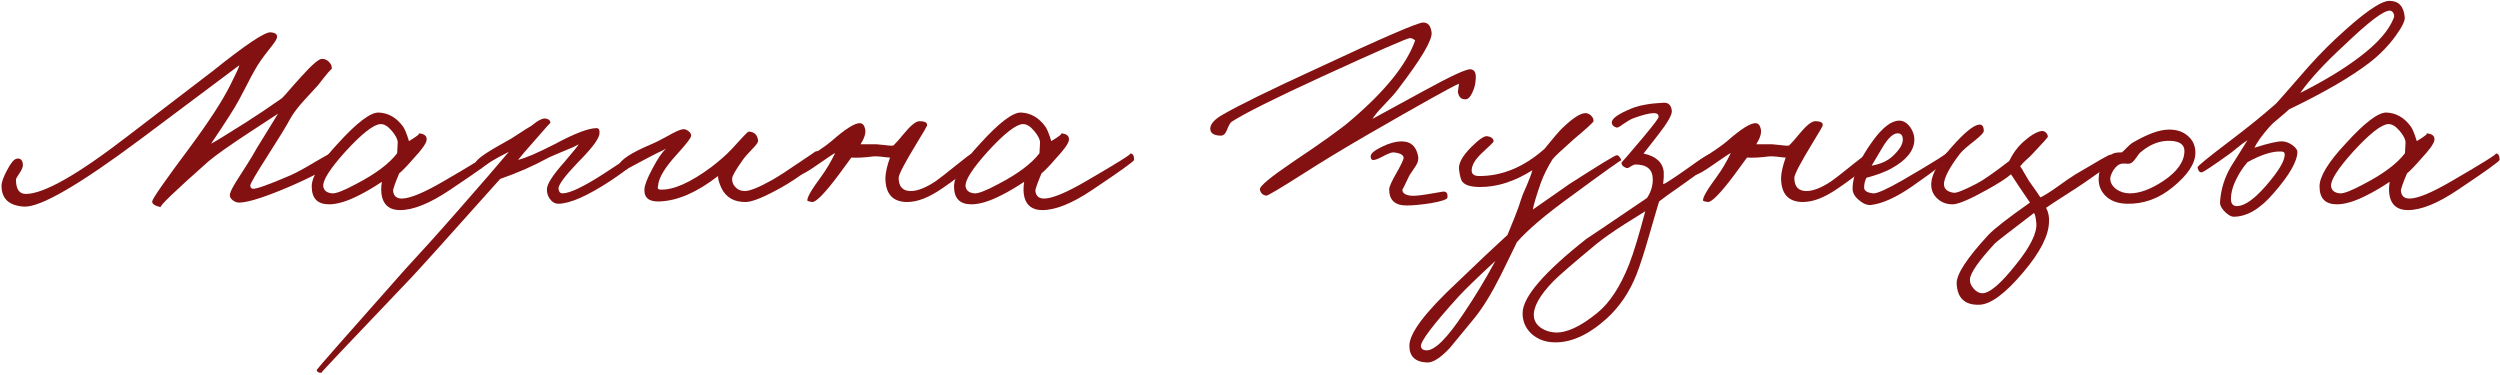 <?xml version="1.0" encoding="UTF-8"?> <svg xmlns="http://www.w3.org/2000/svg" width="693" height="104" viewBox="0 0 693 104" fill="none"><path d="M93.386 43.838C93.119 45.385 88.906 47.945 80.746 51.518C73.812 54.505 69.066 56.052 66.506 56.158C65.759 56.212 65.066 55.972 64.426 55.438C63.786 54.905 63.572 54.292 63.786 53.598C63.999 52.798 64.799 51.332 66.186 49.198C68.106 46.212 69.332 44.265 69.866 43.358C70.559 42.078 71.812 39.998 73.626 37.118L77.066 31.518L69.226 36.638C63.466 40.425 59.626 43.145 57.706 44.798C48.319 53.118 43.946 57.332 44.586 57.438C42.932 57.065 42.133 56.532 42.186 55.838C42.239 55.092 45.653 50.185 52.426 41.118C57.919 33.705 61.732 27.838 63.866 23.518C65.412 20.478 66.239 18.665 66.346 18.078L38.986 38.558C21.972 51.252 11.199 57.492 6.666 57.278C2.506 57.012 0.426 55.092 0.426 51.518C0.426 50.505 0.932 49.065 1.946 47.198C2.959 45.225 3.839 44.158 4.586 43.998C5.652 43.785 6.239 44.318 6.346 45.598C6.399 46.185 6.106 46.958 5.466 47.918C4.772 48.932 4.426 49.545 4.426 49.758C4.426 52.425 5.332 53.758 7.146 53.758C12.106 53.758 21.439 48.478 35.146 37.918L58.986 19.678C68.052 12.425 73.386 8.852 74.986 8.958C76.426 9.065 77.013 9.598 76.746 10.558C76.586 11.092 75.812 12.212 74.426 13.918C72.772 15.998 71.519 17.812 70.666 19.358C70.186 20.158 69.332 21.758 68.106 24.158C66.826 26.665 65.812 28.532 65.066 29.758C64.266 31.092 63.039 33.012 61.386 35.518L58.506 39.838C59.732 39.198 63.039 37.172 68.426 33.758C71.359 31.892 74.612 29.705 78.186 27.198C78.826 26.558 79.679 25.598 80.746 24.318L83.466 21.278C86.453 17.972 88.373 16.318 89.226 16.318C90.026 16.318 90.692 16.612 91.226 17.198C91.812 17.785 92.052 18.452 91.946 19.198C91.946 18.878 90.666 20.372 88.106 23.678L84.426 27.678C82.612 29.652 81.279 31.412 80.426 32.958C79.573 34.612 77.386 38.185 73.866 43.678C70.933 48.265 69.439 50.825 69.386 51.358C69.386 51.892 69.599 52.212 70.026 52.318C70.879 52.478 74.346 51.252 80.426 48.638C82.132 47.892 84.532 46.585 87.626 44.718C90.239 43.172 91.679 42.398 91.946 42.398C93.066 42.398 93.546 42.878 93.386 43.838Z" fill="#831111"></path><path d="M136.331 44.318C136.331 44.692 132.465 47.465 124.731 52.638C119.185 56.372 114.571 58.238 110.891 58.238C108.225 58.238 106.571 57.065 105.931 54.718C105.611 53.492 105.585 52.052 105.851 50.398C103.611 51.892 101.531 53.118 99.611 54.078C96.305 55.785 93.505 56.638 91.211 56.638C88.011 56.638 86.411 54.985 86.411 51.678C86.411 48.905 88.838 44.932 93.691 39.758C98.918 33.998 102.678 31.145 104.971 31.198C107.638 31.305 109.878 32.585 111.691 35.038C112.171 35.678 112.731 37.038 113.371 39.118C115.665 37.732 116.545 37.012 116.011 36.958C117.665 37.065 118.411 37.705 118.251 38.878C118.091 39.838 116.891 41.518 114.651 43.918C112.945 45.892 111.611 47.278 110.651 48.078C109.478 50.852 108.918 52.478 108.971 52.958C109.131 54.345 109.931 55.038 111.371 55.038C113.611 55.038 117.478 53.438 122.971 50.238C131.878 45.065 135.958 42.505 135.211 42.558C135.958 42.505 136.331 43.092 136.331 44.318ZM110.251 39.518C110.251 38.665 109.718 37.598 108.651 36.318C107.531 34.985 106.465 34.345 105.451 34.398C103.531 34.505 100.278 37.065 95.691 42.078C91.425 46.825 89.398 50.025 89.611 51.678C89.771 52.798 90.571 53.438 92.011 53.598C93.078 53.705 95.291 52.852 98.651 51.038C104.091 48.212 107.905 45.358 110.091 42.478L110.251 39.518Z" fill="#831111"></path><path d="M177.209 43.198C177.156 44.318 174.436 46.665 169.049 50.238C162.756 54.345 158.009 56.425 154.809 56.478C153.849 56.478 153.049 56.025 152.409 55.118C151.822 54.318 151.556 53.385 151.609 52.318C151.716 50.878 153.316 48.425 156.409 44.958C158.969 41.972 160.302 40.318 160.409 39.998C159.502 40.532 158.222 41.118 156.569 41.758C154.382 42.665 152.889 43.305 152.089 43.678C148.036 45.918 143.556 47.892 138.649 49.598C124.409 65.545 116.196 74.665 114.009 76.958C97.209 94.558 88.889 103.358 89.049 103.358C88.302 103.358 87.876 103.092 87.769 102.558C87.769 102.398 95.929 93.118 112.249 74.718L119.049 67.278C121.502 64.558 124.036 61.705 126.649 58.718C133.262 51.198 138.062 45.652 141.049 42.078L138.009 43.678C134.542 45.652 133.049 46.665 133.529 46.718C132.996 46.665 132.462 46.185 131.929 45.278C131.556 44.532 134.169 42.612 139.769 39.518C140.996 38.878 142.356 38.052 143.849 37.038C145.396 36.025 146.542 35.305 147.289 34.878C149.156 33.332 150.516 32.665 151.369 32.878C152.169 33.038 152.569 33.438 152.569 34.078C152.569 33.972 151.182 35.518 148.409 38.718C145.849 41.598 144.249 43.465 143.609 44.318C145.636 43.838 148.996 42.398 153.689 39.998C159.236 37.012 163.129 35.518 165.369 35.518C166.009 35.518 166.276 36.052 166.169 37.118C165.956 38.612 163.982 41.225 160.249 44.958C156.569 48.798 154.756 51.252 154.809 52.318C154.916 53.172 155.289 53.598 155.929 53.598C157.956 53.598 161.849 51.732 167.609 47.998C173.102 44.372 175.876 42.558 175.929 42.558C176.782 42.452 177.209 42.665 177.209 43.198Z" fill="#831111"></path><path d="M227.512 43.358C227.619 43.892 226.419 45.145 223.912 47.118C221.459 48.985 219.005 50.612 216.552 51.998C211.859 54.612 208.605 55.945 206.792 55.998C203.539 56.052 201.272 54.772 199.992 52.158C199.352 50.772 199.032 49.652 199.032 48.798C193.272 53.278 187.912 55.625 182.952 55.838C179.965 55.998 178.525 54.878 178.632 52.478C178.685 51.305 179.432 49.385 180.872 46.718C182.259 44.052 183.512 42.212 184.632 41.198C184.099 41.518 183.299 41.918 182.232 42.398L179.432 43.838C175.005 46.185 172.819 47.358 172.872 47.358C171.912 47.252 171.485 46.772 171.592 45.918C171.805 44.372 174.899 42.345 180.872 39.838C181.565 39.572 183.032 38.825 185.272 37.598C187.139 36.532 188.445 35.945 189.192 35.838C189.725 35.732 190.259 35.892 190.792 36.318C191.325 36.692 191.592 37.118 191.592 37.598C191.592 38.185 190.152 40.052 187.272 43.198C184.392 46.398 182.792 49.012 182.472 51.038C182.365 51.892 182.312 52.212 182.312 51.998C182.312 52.318 182.552 52.505 183.032 52.558C186.659 52.718 191.405 50.612 197.272 46.238C199.565 44.478 201.432 42.825 202.872 41.278C205.752 38.078 207.299 36.478 207.512 36.478C209.112 36.532 209.992 37.385 210.152 39.038C210.152 39.465 209.619 40.212 208.552 41.278C207.165 42.718 206.285 43.732 205.912 44.318C203.939 47.092 202.952 48.798 202.952 49.438C202.899 50.345 203.165 51.118 203.752 51.758C204.445 52.558 205.352 52.958 206.472 52.958C207.859 52.958 210.365 51.945 213.992 49.918C215.859 48.852 218.339 47.252 221.432 45.118C224.472 43.092 225.965 42.078 225.912 42.078C226.659 41.652 227.192 42.078 227.512 43.358Z" fill="#831111"></path><path d="M270.71 43.678C270.87 44.905 267.724 47.732 261.27 52.158C257.59 54.718 254.337 55.998 251.51 55.998C247.457 55.998 245.43 53.758 245.43 49.278C245.483 47.785 245.91 45.918 246.71 43.678C246.337 43.678 245.537 43.598 244.31 43.438C243.297 43.332 242.55 43.305 242.07 43.358C239.563 43.678 237.537 43.785 235.99 43.678L232.47 48.478C228.63 53.598 226.177 56.105 225.11 55.998C224.257 55.838 223.83 55.732 223.83 55.678C223.563 54.985 224.79 52.798 227.51 49.118C229.003 47.092 230.337 44.852 231.51 42.398C230.977 42.665 229.217 43.838 226.23 45.918C223.883 47.572 222.337 48.425 221.59 48.478C221.057 48.478 220.737 48.105 220.63 47.358C220.47 46.452 221.377 45.358 223.35 44.078C226.71 41.945 229.057 40.318 230.39 39.198C234.39 35.678 237.083 33.998 238.47 34.158C239.163 34.212 239.617 34.772 239.83 35.838C240.043 36.905 239.617 38.292 238.55 39.998H243.03C243.297 39.998 244.097 40.078 245.43 40.238C246.497 40.398 247.243 40.425 247.67 40.318C248.577 39.412 249.43 38.452 250.23 37.438C252.31 34.878 253.857 33.598 254.87 33.598C256.47 33.598 257.163 34.025 256.95 34.878C256.897 35.092 255.99 36.638 254.23 39.518C250.817 45.118 249.11 48.372 249.11 49.278C249.11 51.732 250.23 52.958 252.47 52.958C254.337 52.958 256.63 52.052 259.35 50.238C260.15 49.705 262.07 48.212 265.11 45.758C267.67 43.678 269.11 42.612 269.43 42.558C270.177 42.398 270.603 42.772 270.71 43.678Z" fill="#831111"></path><path d="M314.378 44.318C314.378 44.692 310.512 47.465 302.778 52.638C297.232 56.372 292.618 58.238 288.938 58.238C286.272 58.238 284.618 57.065 283.978 54.718C283.658 53.492 283.632 52.052 283.898 50.398C281.658 51.892 279.578 53.118 277.658 54.078C274.352 55.785 271.552 56.638 269.258 56.638C266.058 56.638 264.458 54.985 264.458 51.678C264.458 48.905 266.885 44.932 271.738 39.758C276.965 33.998 280.725 31.145 283.018 31.198C285.685 31.305 287.925 32.585 289.738 35.038C290.218 35.678 290.778 37.038 291.418 39.118C293.712 37.732 294.592 37.012 294.058 36.958C295.712 37.065 296.458 37.705 296.298 38.878C296.138 39.838 294.938 41.518 292.698 43.918C290.992 45.892 289.658 47.278 288.698 48.078C287.525 50.852 286.965 52.478 287.018 52.958C287.178 54.345 287.978 55.038 289.418 55.038C291.658 55.038 295.525 53.438 301.018 50.238C309.925 45.065 314.005 42.505 313.258 42.558C314.005 42.505 314.378 43.092 314.378 44.318ZM288.298 39.518C288.298 38.665 287.765 37.598 286.698 36.318C285.578 34.985 284.512 34.345 283.498 34.398C281.578 34.505 278.325 37.065 273.738 42.078C269.472 46.825 267.445 50.025 267.658 51.678C267.818 52.798 268.618 53.438 270.058 53.598C271.125 53.705 273.338 52.852 276.698 51.038C282.138 48.212 285.952 45.358 288.138 42.478L288.298 39.518Z" fill="#831111"></path><path d="M401.24 54.718C401.24 55.252 399.72 55.785 396.68 56.318C393.96 56.745 391.693 56.958 389.88 56.958C386.68 56.958 385.08 55.465 385.08 52.478C385.08 51.785 385.773 50.238 387.16 47.838C388.493 45.492 389.133 44.105 389.08 43.678C388.973 42.878 388.013 42.398 386.2 42.238C385.666 42.238 384.653 42.638 383.16 43.438C381.773 44.185 380.866 44.478 380.44 44.318C380.12 44.212 379.96 43.892 379.96 43.358C379.906 42.612 380.92 41.732 383 40.718C385.026 39.705 386.893 39.198 388.6 39.198C391.053 39.198 392.546 40.532 393.08 43.198C393.293 44.105 393.08 45.038 392.44 45.998C391.32 47.705 390.733 48.585 390.68 48.638C389.4 51.358 388.76 52.638 388.76 52.478C388.653 53.438 389.4 54.025 391 54.238C391.853 54.345 393.426 54.212 395.72 53.838C398.386 53.358 399.8 53.118 399.96 53.118C400.92 53.012 401.346 53.545 401.24 54.718ZM409.08 21.758C409.026 23.198 408.706 24.505 408.12 25.678C407.586 26.852 407 27.465 406.36 27.518C405.08 27.625 404.333 26.932 404.12 25.438L404.44 23.198C402.68 23.892 393.986 28.745 378.36 37.758C371.586 41.705 365.88 45.172 361.24 48.158C354.786 52.265 351.373 54.292 351 54.238C349.986 54.078 349.4 53.492 349.24 52.478C349.133 51.625 352.146 49.118 358.28 44.958C366.493 39.465 371.853 35.625 374.36 33.438C383.96 25.278 389.933 17.865 392.28 11.198C391.8 10.772 391.32 10.558 390.84 10.558C390.093 10.558 381.933 14.132 366.36 21.278C353.24 27.305 344.92 31.465 341.4 33.758C341.026 34.025 340.6 34.772 340.12 35.998C339.746 37.012 339.213 37.545 338.52 37.598C336.44 37.598 335.426 36.905 335.48 35.518C335.586 34.292 336.706 33.065 338.84 31.838C343.106 29.332 351.8 25.065 364.92 19.038C383.16 10.505 393.026 6.238 394.52 6.238C395.853 6.238 396.626 7.172 396.84 9.038C397.053 11.118 393.933 16.372 387.48 24.798C386.786 25.758 385.506 27.198 383.64 29.118C382.093 30.718 381.026 31.998 380.44 32.958L394.52 25.278C402.093 21.118 406.466 19.092 407.64 19.198C408.706 19.305 409.186 20.158 409.08 21.758Z" fill="#831111"></path><path d="M449.396 44.478C449.396 44.265 444.756 47.572 435.476 54.398C428.33 59.572 423.316 63.838 420.436 67.198C420.65 66.825 419.183 69.838 416.036 76.238C413.476 81.358 410.996 85.385 408.596 88.318L401.876 96.478C399.316 99.198 397.236 100.532 395.636 100.478C392.33 100.372 390.676 98.825 390.676 95.838C390.676 92.372 395.05 86.558 403.796 78.398C409.61 72.798 414.303 68.372 417.876 65.118L419.796 60.398C420.65 58.265 421.29 56.478 421.716 55.038C421.876 54.452 422.383 53.225 423.236 51.358C424.036 49.492 424.543 48.105 424.756 47.198C419.85 50.292 415.05 51.838 410.356 51.838C407.796 51.838 406.143 51.358 405.396 50.398C404.97 49.918 404.65 48.745 404.436 46.878C404.276 45.278 405.37 43.278 407.716 40.878C409.956 38.638 411.476 37.598 412.276 37.758C413.396 37.918 413.983 38.398 414.036 39.198C414.036 39.358 413.076 40.318 411.156 42.078C409.13 43.892 408.063 45.545 407.956 47.038C407.85 48.212 408.543 48.798 410.036 48.798C416.436 48.798 422.463 46.292 428.116 41.278C430.623 38.185 432.276 36.265 433.076 35.518C435.956 32.745 438.09 31.358 439.476 31.358C440.063 31.358 440.596 31.598 441.076 32.078C441.556 32.558 441.77 33.065 441.716 33.598C441.716 33.865 439.85 35.572 436.116 38.718C432.863 41.598 430.943 43.412 430.356 44.158C429.023 46.292 427.956 48.425 427.156 50.558C425.823 54.398 425.076 56.905 424.916 58.078L434.996 51.038C443.316 45.705 447.69 43.038 448.116 43.038C448.436 42.985 448.73 43.172 448.996 43.598C449.263 43.918 449.396 44.212 449.396 44.478ZM414.516 72.318C409.556 76.905 406.143 80.212 404.276 82.238C397.183 90.078 393.716 94.665 393.876 95.998C393.983 96.745 394.516 97.118 395.476 97.118C397.77 97.118 401.183 93.705 405.716 86.878C408.863 82.238 411.796 77.385 414.516 72.318Z" fill="#831111"></path><path d="M474.95 43.998C474.843 44.905 471.75 47.465 465.67 51.678C462.896 53.598 460.976 54.985 459.91 55.838C459.803 56.105 458.87 59.278 457.11 65.358C455.776 69.998 454.63 73.545 453.67 75.998C451.75 80.905 448.976 85.012 445.35 88.318C440.176 92.958 435.216 95.145 430.47 94.878C428.123 94.772 426.123 93.972 424.47 92.478C422.816 90.878 422.016 88.958 422.07 86.718C422.123 82.292 428.07 75.412 439.91 66.078C439.216 66.612 444.763 62.878 456.55 54.878C457.616 53.278 458.15 51.572 458.15 49.758C458.15 46.985 456.55 45.598 453.35 45.598C453.03 45.598 452.576 45.785 451.99 46.158C451.51 46.532 451.11 46.665 450.79 46.558C449.83 46.185 449.403 45.652 449.51 44.958C449.456 45.172 451.536 42.772 455.75 37.758C458.363 34.612 459.696 32.852 459.75 32.478C459.803 31.732 459.376 31.358 458.47 31.358C457.243 31.358 455.323 31.838 452.71 32.798C452.016 33.065 451.056 33.625 449.83 34.478C448.923 35.172 448.336 35.465 448.07 35.358C447.216 35.092 446.79 34.612 446.79 33.918C446.79 32.852 448.603 31.572 452.23 30.078C454.47 29.172 457.456 28.638 461.19 28.478C462.523 28.425 463.27 29.172 463.43 30.718C463.536 31.785 462.256 34.025 459.59 37.438L455.59 42.558C459.056 43.305 460.923 45.012 461.19 47.678C461.243 48.425 461.19 49.545 461.03 51.038C461.403 51.038 463.483 49.705 467.27 47.038C471.27 44.158 473.51 42.718 473.99 42.718C474.63 42.718 474.95 43.145 474.95 43.998ZM456.07 58.558C455.856 58.718 453.936 59.918 450.31 62.158C447.056 64.238 444.443 66.078 442.47 67.678C436.283 72.798 432.336 76.212 430.63 77.918C426.79 81.865 424.976 85.118 425.19 87.678C425.296 89.012 425.99 90.105 427.27 90.958C428.336 91.652 429.563 92.052 430.95 92.158C434.15 92.372 438.096 90.558 442.79 86.718C446.203 83.945 449.136 79.465 451.59 73.278C452.816 70.132 454.31 65.225 456.07 58.558Z" fill="#831111"></path><path d="M518.991 43.678C519.151 44.905 516.005 47.732 509.551 52.158C505.871 54.718 502.618 55.998 499.791 55.998C495.738 55.998 493.711 53.758 493.711 49.278C493.765 47.785 494.191 45.918 494.991 43.678C494.618 43.678 493.818 43.598 492.591 43.438C491.578 43.332 490.831 43.305 490.351 43.358C487.845 43.678 485.818 43.785 484.271 43.678L480.751 48.478C476.911 53.598 474.458 56.105 473.391 55.998C472.538 55.838 472.111 55.732 472.111 55.678C471.845 54.985 473.071 52.798 475.791 49.118C477.285 47.092 478.618 44.852 479.791 42.398C479.258 42.665 477.498 43.838 474.511 45.918C472.165 47.572 470.618 48.425 469.871 48.478C469.338 48.478 469.018 48.105 468.911 47.358C468.751 46.452 469.658 45.358 471.631 44.078C474.991 41.945 477.338 40.318 478.671 39.198C482.671 35.678 485.365 33.998 486.751 34.158C487.445 34.212 487.898 34.772 488.111 35.838C488.325 36.905 487.898 38.292 486.831 39.998H491.311C491.578 39.998 492.378 40.078 493.711 40.238C494.778 40.398 495.525 40.425 495.951 40.318C496.858 39.412 497.711 38.452 498.511 37.438C500.591 34.878 502.138 33.598 503.151 33.598C504.751 33.598 505.445 34.025 505.231 34.878C505.178 35.092 504.271 36.638 502.511 39.518C499.098 45.118 497.391 48.372 497.391 49.278C497.391 51.732 498.511 52.958 500.751 52.958C502.618 52.958 504.911 52.052 507.631 50.238C508.431 49.705 510.351 48.212 513.391 45.758C515.951 43.678 517.391 42.612 517.711 42.558C518.458 42.398 518.885 42.772 518.991 43.678Z" fill="#831111"></path><path d="M540.74 43.358C540.686 43.945 537.113 46.718 530.02 51.678C525.7 54.665 521.966 56.372 518.82 56.798C517.7 56.958 516.553 56.532 515.38 55.518C514.153 54.558 513.54 53.492 513.54 52.318C513.54 48.585 515.406 44.158 519.14 39.038C521.86 35.305 524.313 33.438 526.5 33.438C527.62 33.438 528.633 34.052 529.54 35.278C530.34 36.452 530.713 37.652 530.66 38.878C530.553 41.812 528.42 44.425 524.26 46.718C522.5 47.678 520.206 48.532 517.38 49.278C516.953 50.078 516.74 50.985 516.74 51.998C516.74 52.905 517.593 53.438 519.3 53.598C520.366 53.652 523.086 52.425 527.46 49.918C536.26 44.798 540.313 42.238 539.62 42.238C540.42 42.238 540.793 42.612 540.74 43.358ZM527.46 38.718C527.46 37.545 526.98 36.958 526.02 36.958C524.793 36.958 523.406 38.238 521.86 40.798L518.82 45.918C521.326 45.492 523.3 44.585 524.74 43.198C526.553 41.492 527.46 39.998 527.46 38.718Z" fill="#831111"></path><path d="M586.224 44.638C586.224 44.745 583.451 46.718 577.904 50.558C576.517 51.518 574.437 52.878 571.664 54.638C569.104 56.292 567.611 57.278 567.184 57.598C567.824 58.825 568.091 60.158 567.984 61.598C567.877 65.332 565.531 69.918 560.944 75.358C555.877 81.385 551.771 84.425 548.624 84.478C544.624 84.585 542.544 82.612 542.384 78.558C542.331 75.998 545.264 71.518 551.184 65.118C552.784 63.412 556.624 60.425 562.704 56.158L559.664 51.678C558.064 49.225 557.317 48.105 557.424 48.318C556.304 49.332 554.171 50.718 551.024 52.478C546.064 55.252 542.811 56.638 541.264 56.638C539.557 56.638 538.144 56.105 537.024 55.038C535.797 53.918 535.237 52.478 535.344 50.718C535.504 48.158 537.424 44.798 541.104 40.638C544.464 36.852 546.917 34.825 548.464 34.558C549.424 34.398 549.904 34.985 549.904 36.318C549.904 36.745 549.077 37.625 547.424 38.958C545.344 40.558 543.984 41.758 543.344 42.558C540.517 46.238 539.024 49.012 538.864 50.878C538.811 52.318 539.717 53.172 541.584 53.438C542.331 53.545 544.411 52.718 547.824 50.958C549.531 50.105 552.571 47.998 556.944 44.638C557.957 42.558 559.184 40.852 560.624 39.518C562.757 37.598 564.517 36.532 565.904 36.318C566.331 36.265 566.731 36.398 567.104 36.718C567.477 37.092 567.664 37.492 567.664 37.918C567.664 38.078 566.224 39.678 563.344 42.718C563.077 43.038 562.491 43.598 561.584 44.398C560.944 44.985 560.411 45.545 559.984 46.078C560.304 46.505 560.677 47.118 561.104 47.918L562.384 50.078L563.904 52.238C564.491 53.038 565.051 53.865 565.584 54.718C566.544 54.292 568.011 53.385 569.984 51.998C572.491 50.185 574.277 48.958 575.344 48.318C581.424 44.692 584.624 42.878 584.944 42.878C585.904 42.878 586.331 43.465 586.224 44.638ZM564.464 61.758C564.304 60.212 564.091 59.305 563.824 59.038C556.891 64.318 553.264 67.145 552.944 67.518C548.464 72.372 546.171 75.678 546.064 77.438C546.011 78.292 546.331 79.118 547.024 79.918C547.664 80.718 548.411 81.172 549.264 81.278C551.291 81.492 554.491 78.825 558.864 73.278C562.864 68.318 564.731 64.478 564.464 61.758Z" fill="#831111"></path><path d="M608.563 42.318C608.563 45.305 606.457 48.505 602.243 51.918C598.403 55.065 594.19 56.585 589.603 56.478C586.937 56.425 584.883 55.625 583.443 54.078C582.217 52.745 581.657 51.145 581.763 49.278C581.87 46.292 583.15 44.078 585.603 42.638C586.03 42.372 586.883 42.238 588.163 42.238C588.483 42.025 588.937 41.598 589.523 40.958C590.163 40.318 590.643 39.892 590.963 39.678C595.177 37.172 598.617 35.918 601.283 35.918C603.47 35.918 605.23 36.532 606.563 37.758C607.897 38.932 608.563 40.452 608.563 42.318ZM605.523 41.838C605.523 40.078 604.217 39.145 601.603 39.038C598.777 38.932 596.083 39.945 593.523 42.078C593.15 42.345 592.643 42.958 592.003 43.918C591.47 44.718 590.91 45.198 590.323 45.358C590.003 45.412 589.657 45.412 589.283 45.358H588.243C587.337 45.465 586.51 46.105 585.763 47.278C585.23 48.238 584.963 48.985 584.963 49.518C584.963 50.585 585.497 51.545 586.563 52.398C587.683 53.198 588.963 53.598 590.403 53.598C593.123 53.598 596.217 52.452 599.683 50.158C603.577 47.545 605.523 44.772 605.523 41.838Z" fill="#831111"></path><path d="M666.595 4.798C666.702 5.758 665.848 7.492 664.035 9.998C662.008 12.772 659.608 15.225 656.835 17.358C651.715 21.305 644.275 25.625 634.515 30.318C634.142 30.692 633.288 31.438 631.955 32.558C630.675 33.572 629.689 34.478 628.995 35.278C627.022 37.518 625.662 39.412 624.915 40.958C628.915 39.678 631.528 39.092 632.755 39.198C633.662 39.252 634.568 39.598 635.475 40.238C636.382 40.932 636.835 41.545 636.835 42.078C636.835 44.692 634.648 48.505 630.275 53.518C626.542 57.892 622.835 60.078 619.155 60.078C618.515 60.078 617.742 59.652 616.835 58.798C615.822 57.838 615.342 56.905 615.395 55.998C615.608 52.532 616.622 49.252 618.435 46.158L622.995 38.878C622.142 39.412 621.235 40.078 620.275 40.878C619.048 41.892 618.195 42.558 617.715 42.878C613.235 46.078 610.782 47.705 610.355 47.758C609.768 47.865 609.368 47.412 609.155 46.398C609.102 46.078 612.142 43.598 618.275 38.958C623.075 35.332 627.288 31.918 630.915 28.718C631.395 28.238 633.555 25.785 637.395 21.358C640.862 17.305 644.195 13.785 647.395 10.798C654.915 3.758 659.902 0.238 662.355 0.238C664.915 0.238 666.328 1.758 666.595 4.798ZM663.555 4.958C663.715 4.532 663.688 4.105 663.475 3.678C663.262 3.252 662.942 3.012 662.515 2.958C660.862 2.798 656.595 6.025 649.715 12.638C644.328 17.598 640.302 21.972 637.635 25.758C644.302 22.398 649.795 19.065 654.115 15.758C659.075 12.025 662.222 8.425 663.555 4.958ZM633.315 42.718C633.315 42.238 632.968 41.998 632.275 41.998C629.875 41.892 626.782 42.878 622.995 44.958C621.982 46.132 621.102 47.412 620.355 48.798C618.968 51.305 618.329 53.545 618.435 55.518C618.542 56.692 619.182 57.225 620.355 57.118C622.382 56.958 624.942 55.118 628.035 51.598C631.662 47.438 633.422 44.478 633.315 42.718Z" fill="#831111"></path><path d="M692.894 44.318C692.894 44.692 689.027 47.465 681.294 52.638C675.747 56.372 671.134 58.238 667.454 58.238C664.787 58.238 663.134 57.065 662.494 54.718C662.174 53.492 662.147 52.052 662.414 50.398C660.174 51.892 658.094 53.118 656.174 54.078C652.867 55.785 650.067 56.638 647.774 56.638C644.574 56.638 642.974 54.985 642.974 51.678C642.974 48.905 645.401 44.932 650.254 39.758C655.481 33.998 659.241 31.145 661.534 31.198C664.201 31.305 666.441 32.585 668.254 35.038C668.734 35.678 669.294 37.038 669.934 39.118C672.227 37.732 673.107 37.012 672.574 36.958C674.227 37.065 674.974 37.705 674.814 38.878C674.654 39.838 673.454 41.518 671.214 43.918C669.507 45.892 668.174 47.278 667.214 48.078C666.041 50.852 665.481 52.478 665.534 52.958C665.694 54.345 666.494 55.038 667.934 55.038C670.174 55.038 674.041 53.438 679.534 50.238C688.441 45.065 692.521 42.505 691.774 42.558C692.521 42.505 692.894 43.092 692.894 44.318ZM666.814 39.518C666.814 38.665 666.281 37.598 665.214 36.318C664.094 34.985 663.027 34.345 662.014 34.398C660.094 34.505 656.841 37.065 652.254 42.078C647.987 46.825 645.961 50.025 646.174 51.678C646.334 52.798 647.134 53.438 648.574 53.598C649.641 53.705 651.854 52.852 655.214 51.038C660.654 48.212 664.467 45.358 666.654 42.478L666.814 39.518Z" fill="#831111"></path></svg> 
